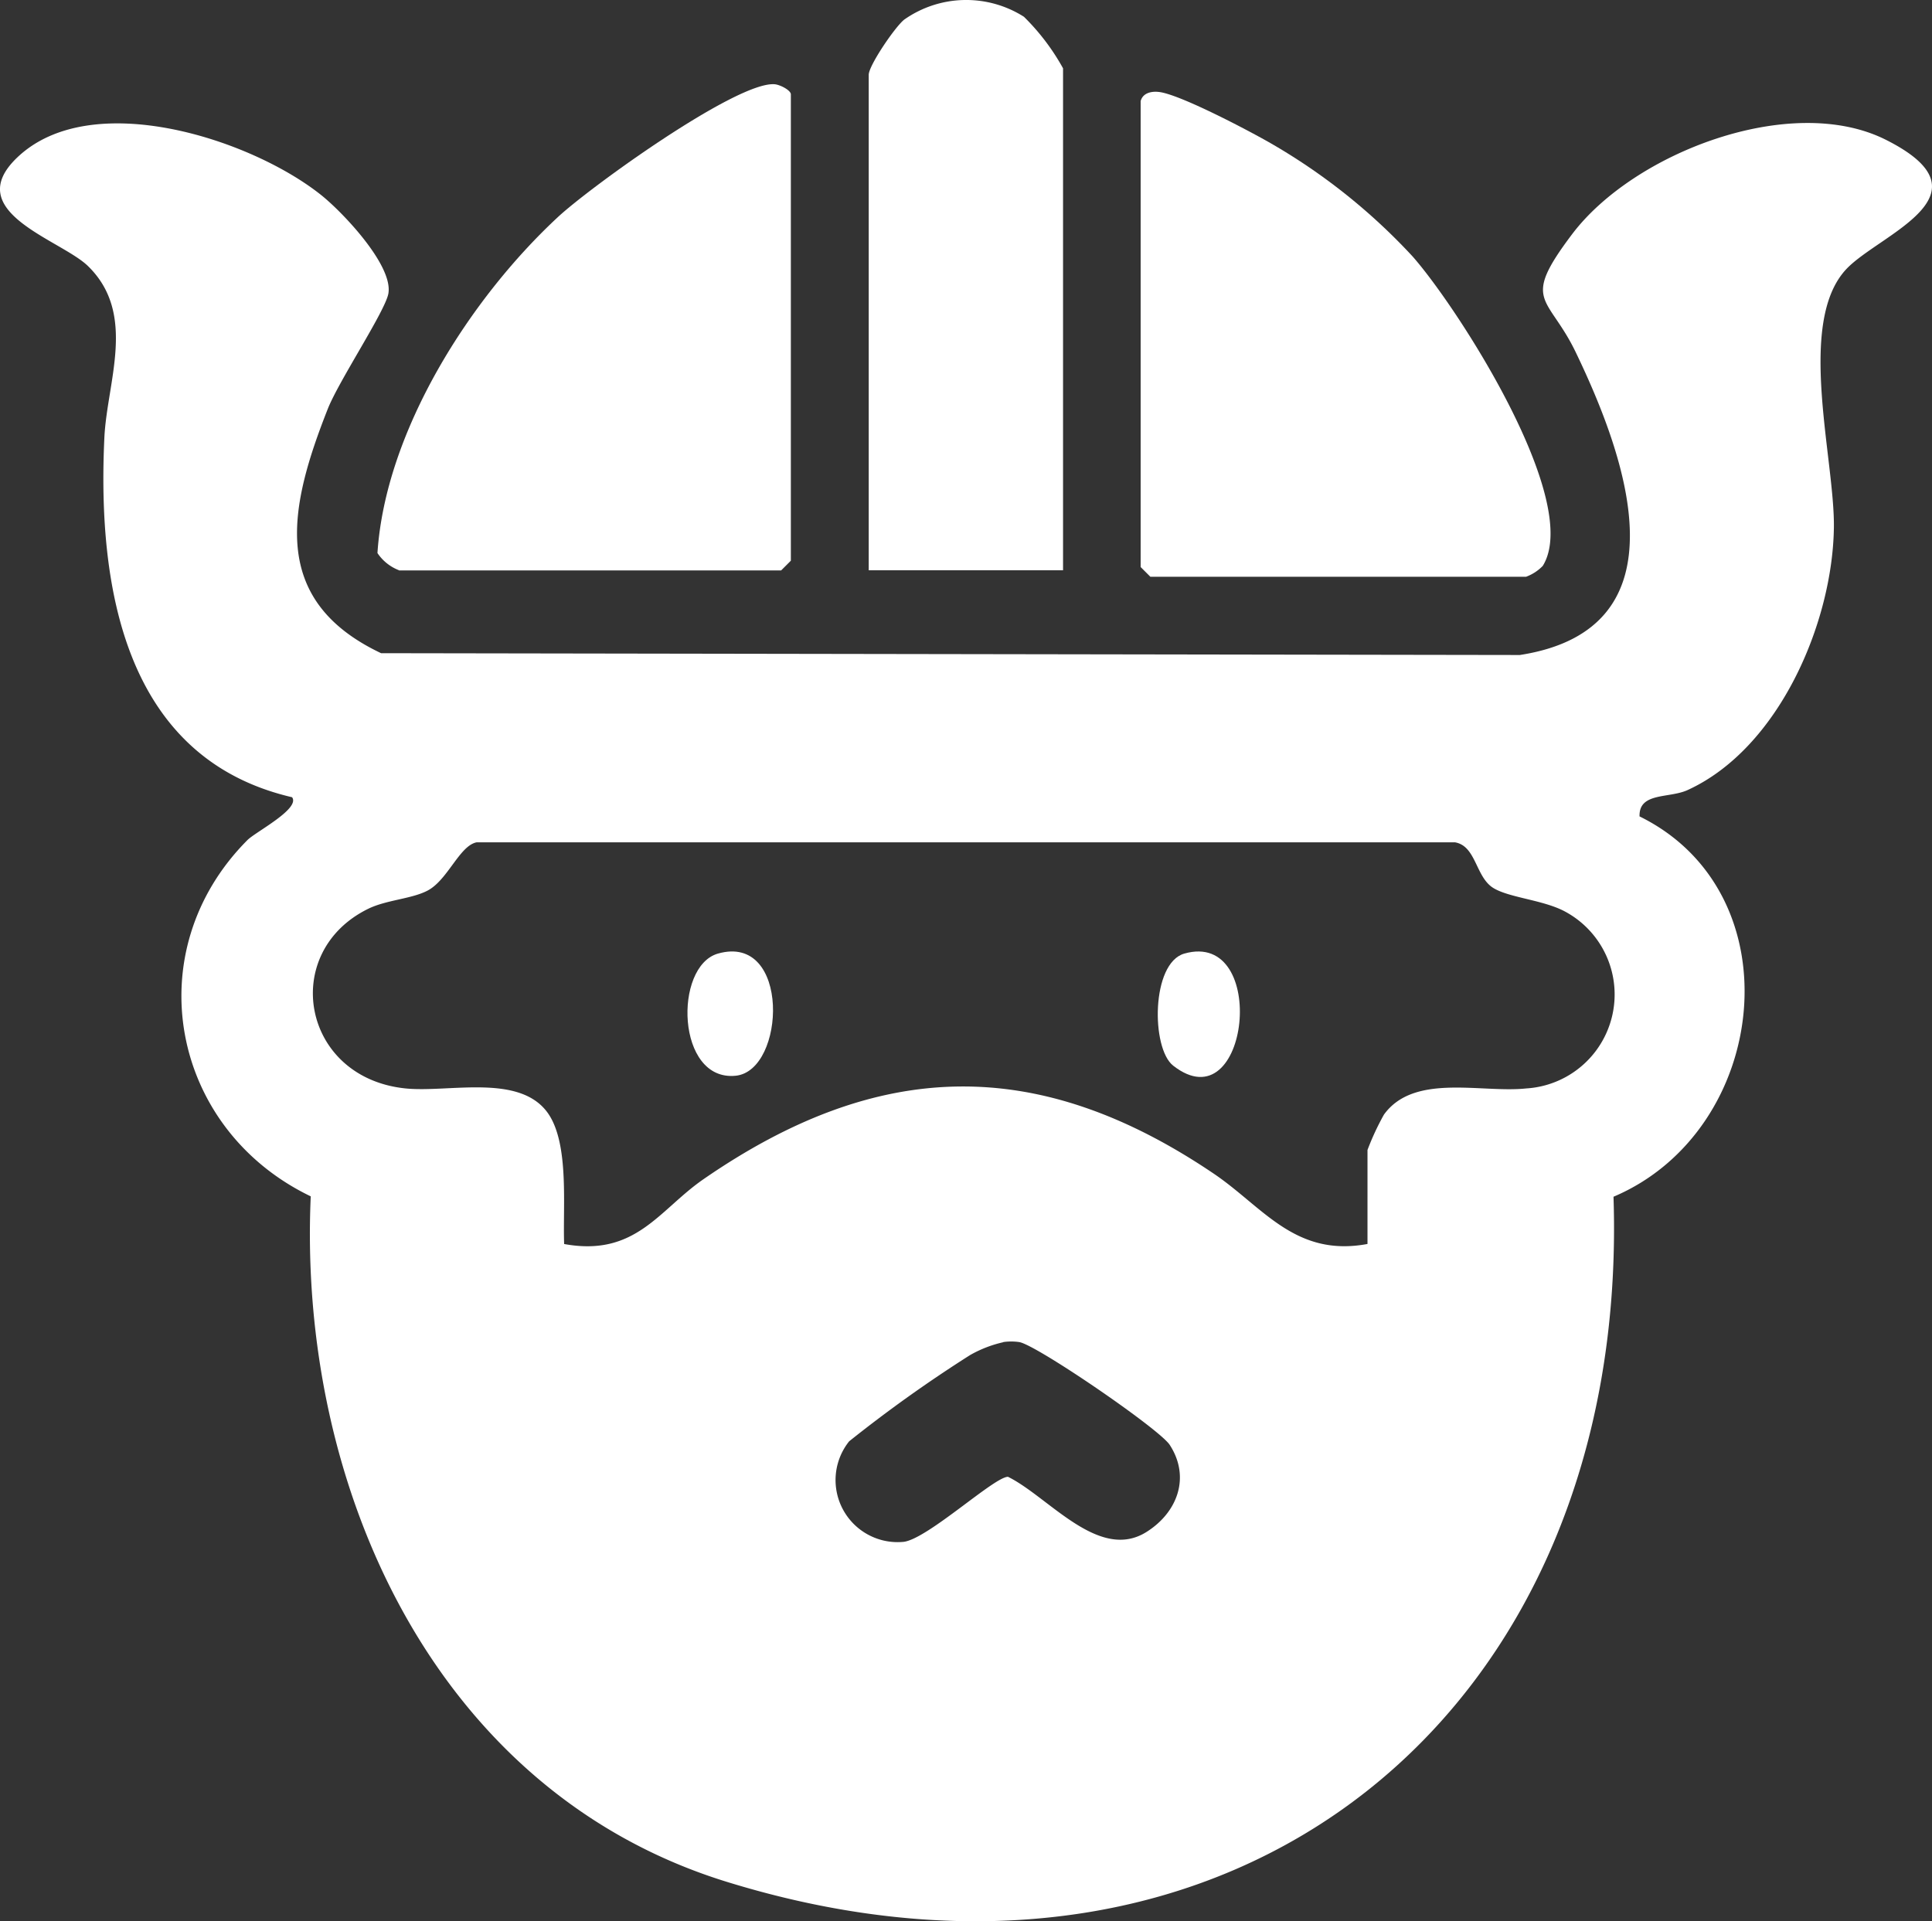 <svg xmlns="http://www.w3.org/2000/svg" width="149.13" height="148.315" viewBox="0 0 149.13 148.315">
  <rect x="0" y="0" width="149.13" height="148.315" fill="#333333" stroke="none"/>
  <defs>
    <style>
      .cls-1 {
        fill: #fff;
      }
    </style>
  </defs>
  <g id="Norse_Mythology" data-name="Norse Mythology" transform="translate(0.006 0.004)">
    <path id="Tracé_16687" data-name="Tracé 16687" class="cls-1" d="M126.55,63.02c12.1,5.95,10.02,24.26-2.01,29.36,1.31,39.85-29.39,64.97-68.47,52.88-22.57-6.98-33.09-30.57-32.09-52.91-10.81-5.2-13.46-18.9-4.88-27.51.63-.63,4.09-2.41,3.44-3.3C9.56,58.52,7.51,45.22,8.05,33.79c.2-4.32,2.53-9.55-1.26-13.25-2.09-2.05-9.93-4.19-5.42-8.43,5.72-5.38,18.01-1.37,23.41,2.94,1.68,1.34,5.59,5.46,5.19,7.62-.26,1.37-3.81,6.71-4.67,8.88-2.97,7.52-4.61,14.74,4.11,18.87l87.9.14c12.97-2.01,8.24-15.21,4.32-23.36-2.14-4.45-4.29-3.82-.29-9.12,4.75-6.3,16.9-10.96,24.21-7.3,8.49,4.26-.48,7.28-3.03,9.98-3.9,4.13-.88,14.71-.97,20.01-.12,7.36-4.26,17.01-11.3,20.22-1.43.65-3.77.15-3.7,2.04Zm-21,33V88.77a20.083,20.083,0,0,1,1.27-2.73c2.33-3.22,7.51-1.65,10.98-2.02a7.267,7.267,0,0,0,3.1-13.6c-1.67-.95-4.37-1.1-5.63-1.87-1.39-.85-1.32-3.25-2.97-3.53H36.79c-1.32.25-2.23,2.9-3.78,3.72-1.22.65-3.18.72-4.59,1.41-6.86,3.36-5.15,13.05,2.88,13.87,3.37.34,8.88-1.2,11.03,1.97,1.61,2.39,1.1,7.16,1.21,10.04,5.52,1.01,7.32-2.63,10.75-5C67.8,81.7,80.1,81.41,93.7,90.61c3.78,2.56,6.26,6.45,11.83,5.42Zm-28.11,7.59a9.281,9.281,0,0,0-2.56.99,105.494,105.494,0,0,0-9.34,6.66,4.791,4.791,0,0,0,4.22,7.76c1.88-.26,6.98-5.02,8.04-5.02,3.15,1.55,7.03,6.6,10.72,4.24,2.39-1.52,3.37-4.24,1.76-6.71-.81-1.23-10.27-7.71-11.61-7.93a4.293,4.293,0,0,0-1.24,0Z"/>
    <path id="Tracé_16688" data-name="Tracé 16688" class="cls-1" d="M88.05,7.77c.19-.65.94-.78,1.62-.64,1.78.37,6.42,2.8,8.21,3.81a46.582,46.582,0,0,1,11.15,8.85c3.51,3.98,13.13,18.92,10.05,23.89a3.437,3.437,0,0,1-1.29.84h-29l-.75-.75v-36Z"/>
    <path id="Tracé_16689" data-name="Tracé 16689" class="cls-1" d="M30.8,44.02a3.5,3.5,0,0,1-1.67-1.33c.61-9.39,7.11-19.6,13.91-25.92C45.55,14.43,56.88,6.26,59.79,6.5c.44.04,1.25.47,1.25.78v36l-.75.75H30.79Z"/>
    <path id="Tracé_16690" data-name="Tracé 16690" class="cls-1" d="M82.05,44.02h-15V5.77c0-.71,2.03-3.7,2.74-4.26a8.313,8.313,0,0,1,9.24-.22,17.3,17.3,0,0,1,3.02,3.98V44.02Z"/>
    <path id="Tracé_16691" data-name="Tracé 16691" class="cls-1" d="M55.41,73.61c5.62-1.6,5.24,9.04,1.37,9.43C52.19,83.5,51.98,74.59,55.41,73.61Z"/>
    <path id="Tracé_16692" data-name="Tracé 16692" class="cls-1" d="M91.41,73.61c6.59-1.88,5.02,13.25-.86,8.65C88.84,80.92,88.85,74.34,91.41,73.61Z"/>
  </g>
</svg>
